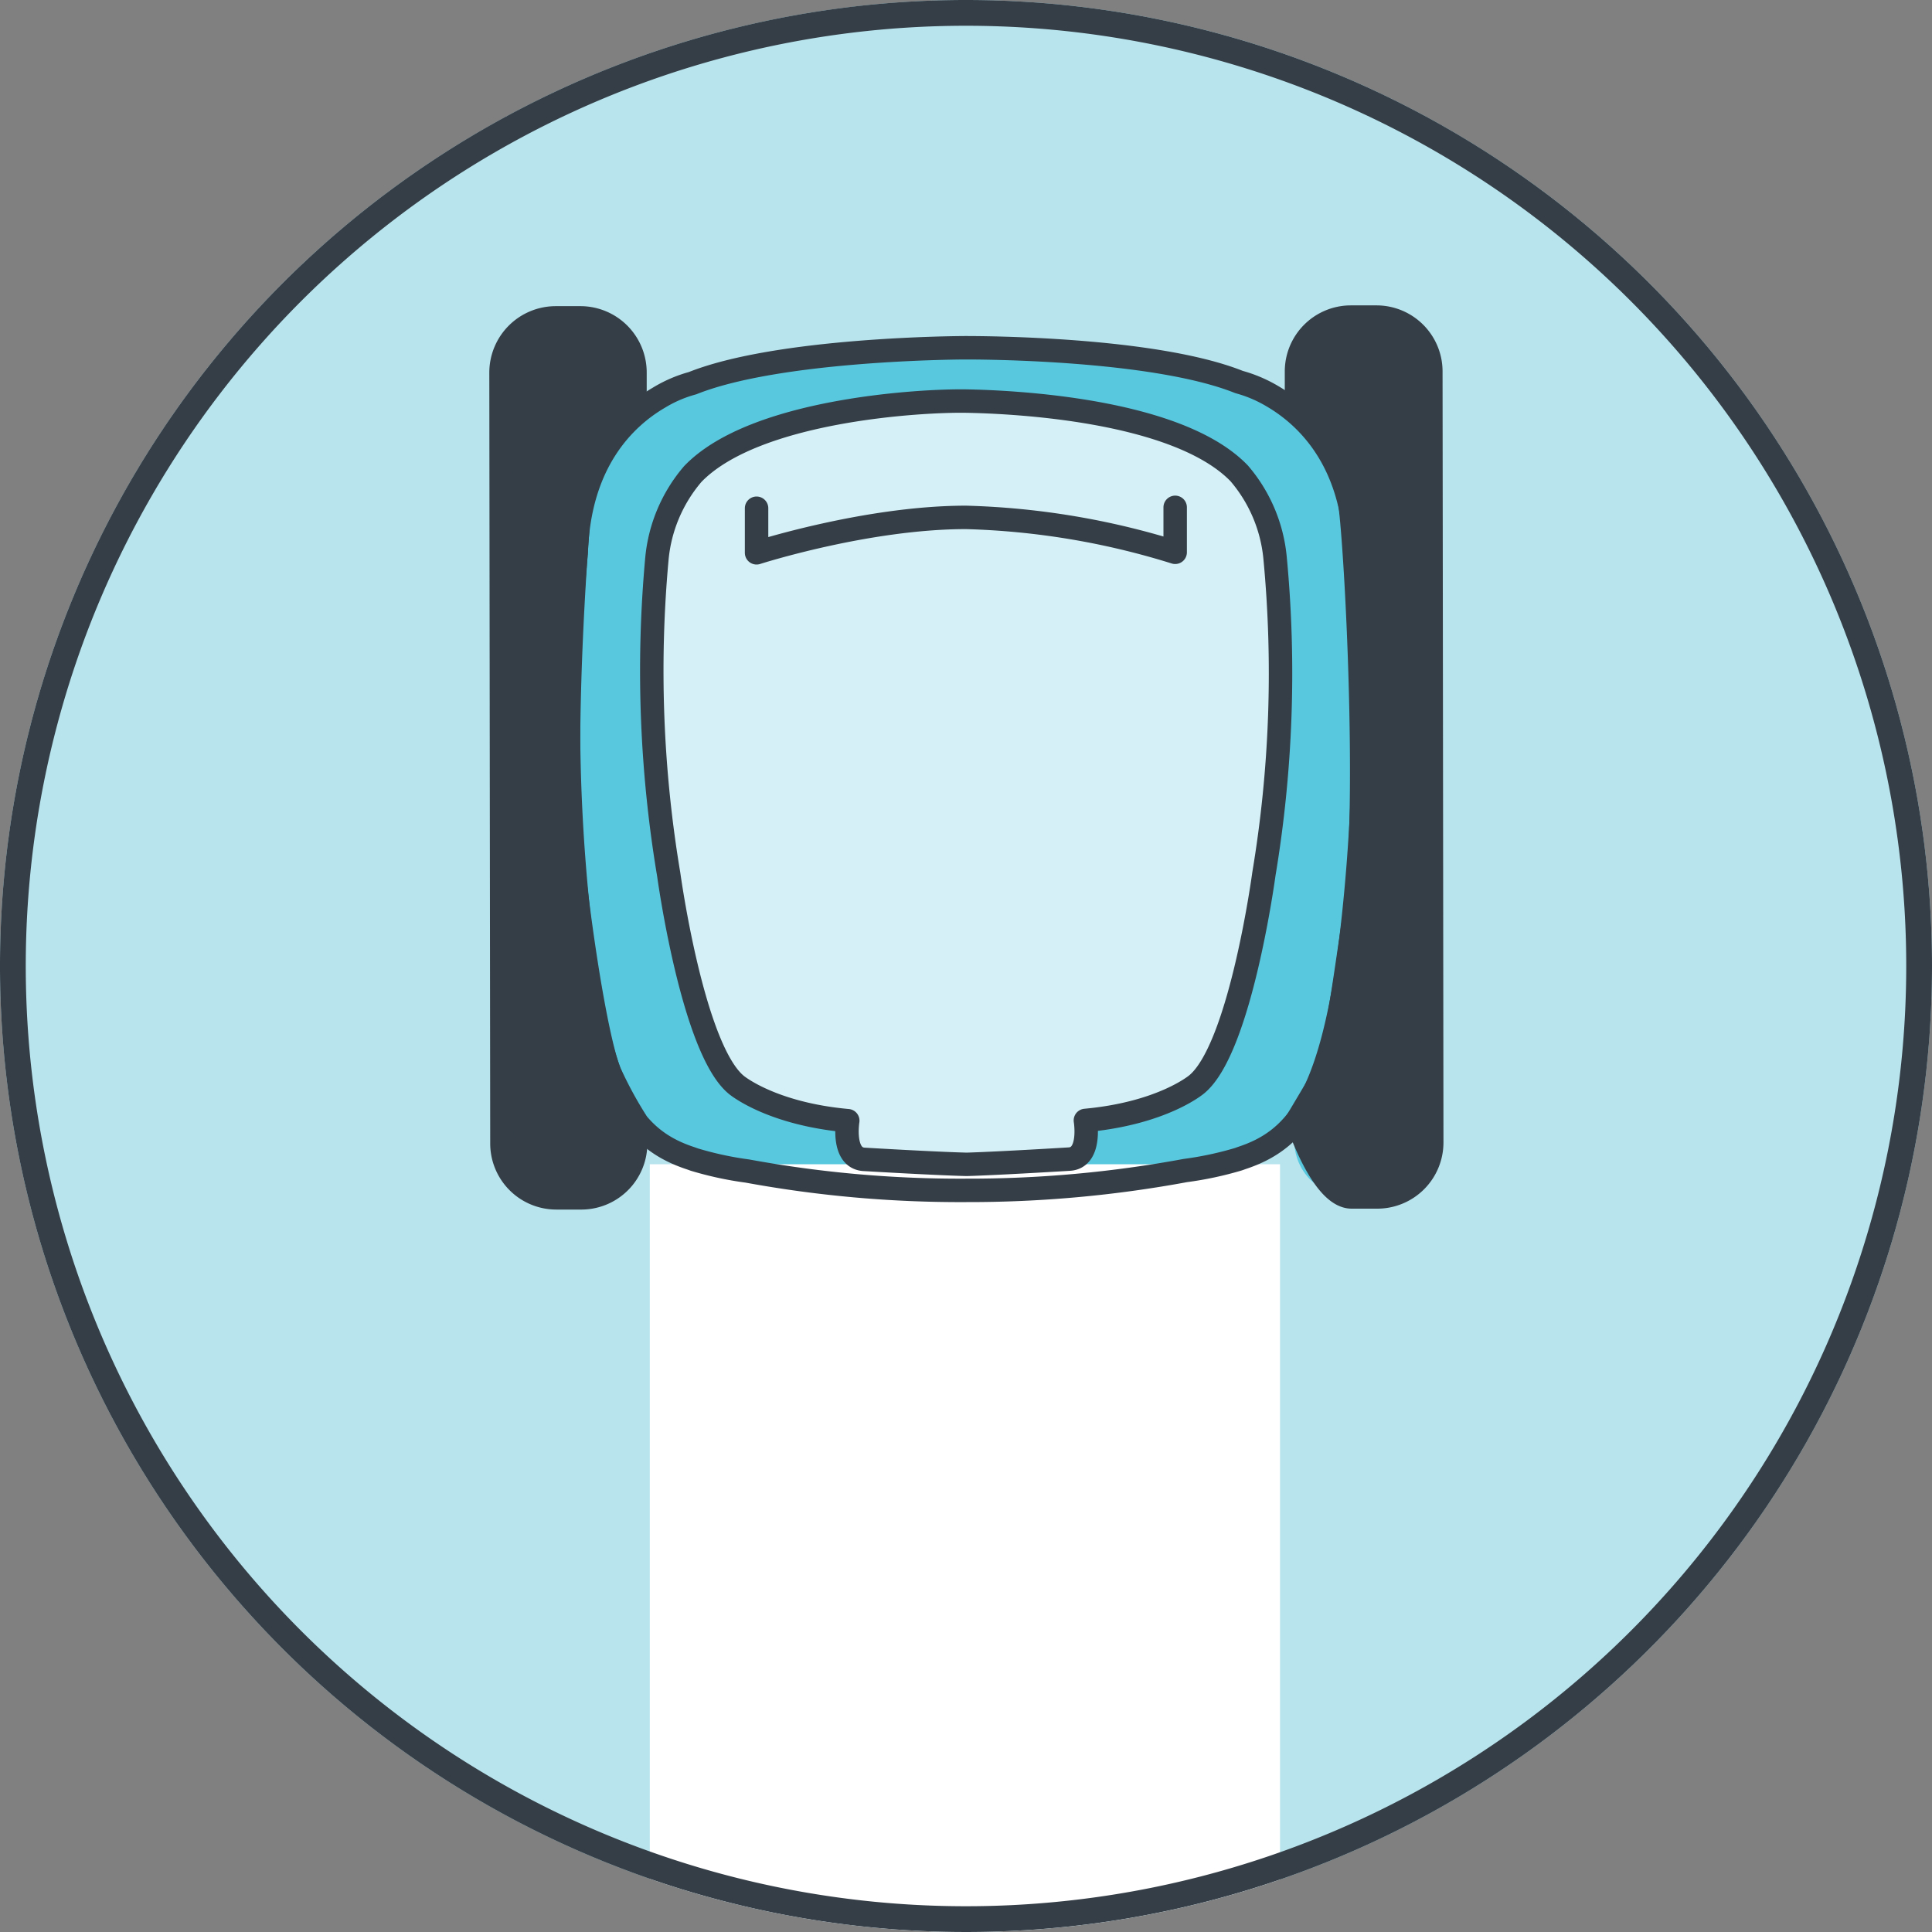 <svg xmlns="http://www.w3.org/2000/svg" viewBox="0 0 150 150"><rect x="0" y="0" width="150" height="150" fill="#808080" stroke="none"/><defs><clipPath id="a"><circle cx="75" cy="75" r="75" fill="none"></circle></clipPath></defs><g clip-path="url(#a)"><circle cx="75" cy="75" r="75" fill="#b8e4ee"></circle><path d="M110.87 28.78a4.24 4.24 0 00-4.23-4.22h-2a4.23 4.23 0 00-4 2.91.41.41 0 010 .09 4.41 4.41 0 00-.19 1.19V32a13.29 13.29 0 00-1.83-1.32A10 10 0 0096 29.62c-6.65-2.63-20.33-2.7-21.24-2.71s-14.61.09-21.25 2.76a10.13 10.13 0 00-2.62 1.13 13 13 0 00-1.82 1.33v-3.29a4.41 4.41 0 00-.19-1.19l-.05-.1a4.22 4.22 0 00-4-2.89h-2a4.23 4.23 0 00-4.21 4.23l.06 59.87A4.25 4.25 0 0042.91 93h2a4.2 4.2 0 004-3 4.21 4.21 0 00.19-1.17V87a8.56 8.56 0 004.3 2.9l.28.1a26.39 26.39 0 004.13.88 91.47 91.47 0 0017 1.51 92.36 92.36 0 0017-1.54 26.44 26.44 0 004.13-.9l.27-.1a8.58 8.58 0 004.28-2.91v1.72a4.21 4.21 0 00.19 1.17 4.23 4.23 0 004 3h2a4.22 4.22 0 004.21-4.22z" fill="#58c8df"></path><path fill="#fff" d="M50.45 90.39h48.93v79.43H50.45z"></path><path d="M105.25 42.73c-.24-7.06-3.84-10.43-6.43-11.95a10.46 10.46 0 00-2.62-1.12C89.55 27 75.88 27 75 27s-14.59.1-21.23 2.75a10.13 10.13 0 00-2.62 1.13c-2.59 1.52-6.18 4.9-6.41 12a141.85 141.85 0 00.7 32.3c1.56 10.37 4.1 13.41 8.19 14.75l.28.1h0a26.29 26.29 0 004.12.89 91.46 91.46 0 0017 1.5 92.36 92.36 0 0017-1.54 26.51 26.51 0 004.12-.88h0l.28-.1c4.08-1.35 6.6-4.4 8.19-14.86a141.94 141.94 0 00.63-32.31z" fill="none" stroke="#353e47" stroke-linecap="round" stroke-linejoin="round" stroke-width="1.82"></path><path d="M99 43.35a11.78 11.78 0 00-2.79-6.6c-4.83-5-17.76-5.55-21.2-5.61s-16.41.66-21.22 5.66A11.78 11.78 0 0051 43.4a95.74 95.74 0 00.92 24.5s1.85 13.54 5.25 16.33c0 0 2.66 2.24 8.65 2.78 0 0-.47 2.86 1.23 3 0 0 5.33.32 8 .39 2.66-.08 8-.41 8-.41 1.7-.13 1.22-3 1.22-3 6-.55 8.64-2.8 8.64-2.8 3.4-2.79 5.22-16.34 5.22-16.34a94.83 94.83 0 00.87-24.5z" fill="#d5f1f7" stroke="#353e47" stroke-linecap="round" stroke-linejoin="round" stroke-width="1.82"></path><path d="M91.24 39.39v3.49A59.71 59.71 0 0075 40.17c-7.71 0-16.26 2.75-16.26 2.75v-3.46" fill="none" stroke="#353e47" stroke-linecap="round" stroke-linejoin="round" stroke-width="1.82"></path><path d="M100.71 87s1.91 5.93 4.23 5.93h2a4.23 4.23 0 004.22-4.22l-.07-59.88a4.22 4.22 0 00-4.22-4.21h-2a4.22 4.22 0 00-4.21 4.22v3a11.38 11.38 0 014.19 7.58c.57 5 1.46 24.08.32 31.6s-1.44 10.85-2.94 13.42zm-51.36 0v1.72A4.22 4.22 0 0145.19 93h-2a4.22 4.22 0 01-4.22-4.21l-.07-59.88a4.25 4.25 0 014.22-4.23h2a4.24 4.24 0 014.18 4.22v3a13.18 13.18 0 00-4.45 9.29c-.49 6.34-1.16 19.07-.3 26.51s2 13.65 2.78 15.55A31.48 31.48 0 0049.35 87z" fill="#353e47" stroke="#353e47" stroke-linecap="round" stroke-linejoin="round" stroke-width="1.82"></path></g><path d="M75 2A73 73 0 112 75 73 73 0 0175 2m0-2a75 75 0 1075 75A75 75 0 0075 0z" fill="#353e47"></path></svg>